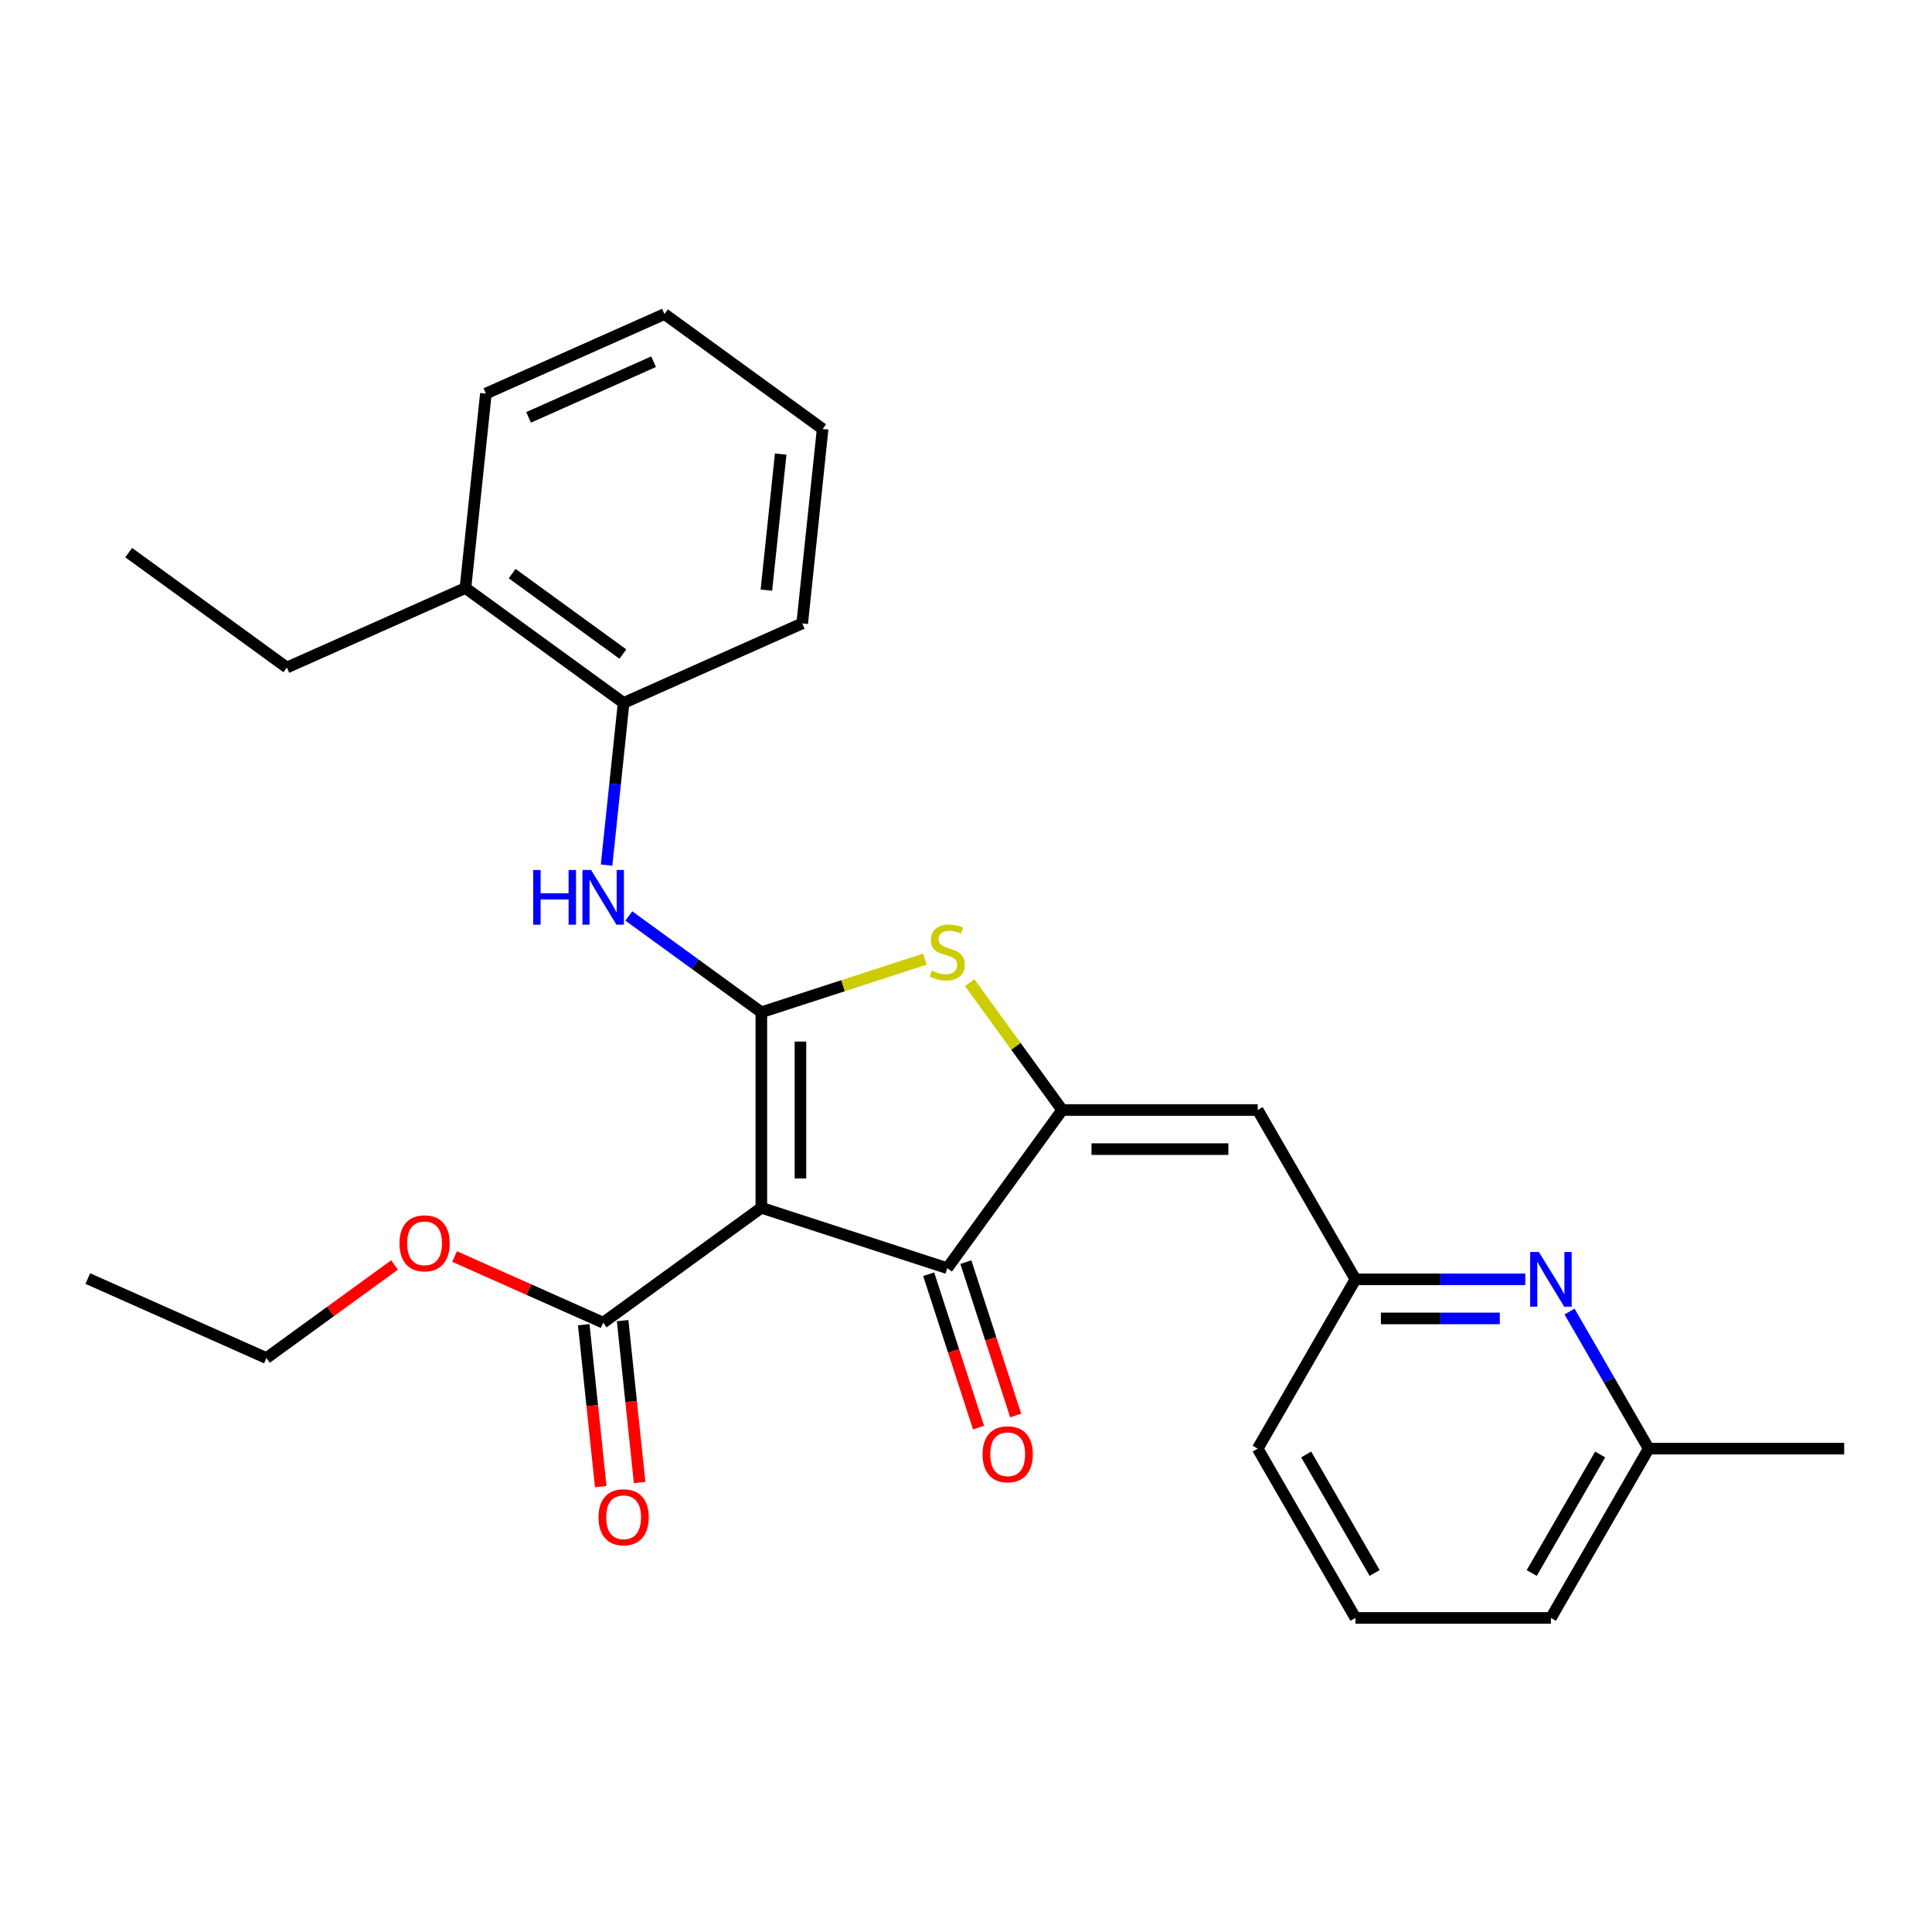 <?xml version='1.0' encoding='iso-8859-1'?>
<svg version='1.1' baseProfile='full'
              xmlns='http://www.w3.org/2000/svg'
                      xmlns:rdkit='http://www.rdkit.org/xml'
                      xmlns:xlink='http://www.w3.org/1999/xlink'
                  xml:space='preserve'
width='1000px' height='1000px' viewBox='0 0 1000 1000'>
<!-- END OF HEADER -->
<rect style='opacity:1.0;fill:#FFFFFF;stroke:none' width='1000' height='1000' x='0' y='0'> </rect>
<path class='bond-0' d='M 490.306,656.405 L 394.068,625.136' style='fill:none;fill-rule:evenodd;stroke:#000000;stroke-width:6px;stroke-linecap:butt;stroke-linejoin:miter;stroke-opacity:1' />
<path class='bond-1' d='M 490.306,656.405 L 549.784,574.541' style='fill:none;fill-rule:evenodd;stroke:#000000;stroke-width:6px;stroke-linecap:butt;stroke-linejoin:miter;stroke-opacity:1' />
<path class='bond-2' d='M 480.682,659.532 L 493.579,699.226' style='fill:none;fill-rule:evenodd;stroke:#000000;stroke-width:6px;stroke-linecap:butt;stroke-linejoin:miter;stroke-opacity:1' />
<path class='bond-2' d='M 493.579,699.226 L 506.477,738.92' style='fill:none;fill-rule:evenodd;stroke:#FF0000;stroke-width:6px;stroke-linecap:butt;stroke-linejoin:miter;stroke-opacity:1' />
<path class='bond-2' d='M 499.93,653.278 L 512.827,692.972' style='fill:none;fill-rule:evenodd;stroke:#000000;stroke-width:6px;stroke-linecap:butt;stroke-linejoin:miter;stroke-opacity:1' />
<path class='bond-2' d='M 512.827,692.972 L 525.724,732.666' style='fill:none;fill-rule:evenodd;stroke:#FF0000;stroke-width:6px;stroke-linecap:butt;stroke-linejoin:miter;stroke-opacity:1' />
<path class='bond-3' d='M 394.068,625.136 L 394.068,523.945' style='fill:none;fill-rule:evenodd;stroke:#000000;stroke-width:6px;stroke-linecap:butt;stroke-linejoin:miter;stroke-opacity:1' />
<path class='bond-3' d='M 414.306,609.957 L 414.306,539.124' style='fill:none;fill-rule:evenodd;stroke:#000000;stroke-width:6px;stroke-linecap:butt;stroke-linejoin:miter;stroke-opacity:1' />
<path class='bond-4' d='M 394.068,625.136 L 312.203,684.614' style='fill:none;fill-rule:evenodd;stroke:#000000;stroke-width:6px;stroke-linecap:butt;stroke-linejoin:miter;stroke-opacity:1' />
<path class='bond-5' d='M 394.068,523.945 L 436.382,510.197' style='fill:none;fill-rule:evenodd;stroke:#000000;stroke-width:6px;stroke-linecap:butt;stroke-linejoin:miter;stroke-opacity:1' />
<path class='bond-5' d='M 436.382,510.197 L 478.696,496.448' style='fill:none;fill-rule:evenodd;stroke:#CCCC00;stroke-width:6px;stroke-linecap:butt;stroke-linejoin:miter;stroke-opacity:1' />
<path class='bond-6' d='M 394.068,523.945 L 359.771,499.027' style='fill:none;fill-rule:evenodd;stroke:#000000;stroke-width:6px;stroke-linecap:butt;stroke-linejoin:miter;stroke-opacity:1' />
<path class='bond-6' d='M 359.771,499.027 L 325.473,474.108' style='fill:none;fill-rule:evenodd;stroke:#0000FF;stroke-width:6px;stroke-linecap:butt;stroke-linejoin:miter;stroke-opacity:1' />
<path class='bond-7' d='M 501.916,508.655 L 525.85,541.598' style='fill:none;fill-rule:evenodd;stroke:#CCCC00;stroke-width:6px;stroke-linecap:butt;stroke-linejoin:miter;stroke-opacity:1' />
<path class='bond-7' d='M 525.85,541.598 L 549.784,574.541' style='fill:none;fill-rule:evenodd;stroke:#000000;stroke-width:6px;stroke-linecap:butt;stroke-linejoin:miter;stroke-opacity:1' />
<path class='bond-8' d='M 549.784,574.541 L 650.974,574.541' style='fill:none;fill-rule:evenodd;stroke:#000000;stroke-width:6px;stroke-linecap:butt;stroke-linejoin:miter;stroke-opacity:1' />
<path class='bond-8' d='M 564.963,594.779 L 635.796,594.779' style='fill:none;fill-rule:evenodd;stroke:#000000;stroke-width:6px;stroke-linecap:butt;stroke-linejoin:miter;stroke-opacity:1' />
<path class='bond-9' d='M 312.203,684.614 L 273.747,667.492' style='fill:none;fill-rule:evenodd;stroke:#000000;stroke-width:6px;stroke-linecap:butt;stroke-linejoin:miter;stroke-opacity:1' />
<path class='bond-9' d='M 273.747,667.492 L 235.291,650.37' style='fill:none;fill-rule:evenodd;stroke:#FF0000;stroke-width:6px;stroke-linecap:butt;stroke-linejoin:miter;stroke-opacity:1' />
<path class='bond-10' d='M 302.14,685.672 L 306.543,727.565' style='fill:none;fill-rule:evenodd;stroke:#000000;stroke-width:6px;stroke-linecap:butt;stroke-linejoin:miter;stroke-opacity:1' />
<path class='bond-10' d='M 306.543,727.565 L 310.946,769.458' style='fill:none;fill-rule:evenodd;stroke:#FF0000;stroke-width:6px;stroke-linecap:butt;stroke-linejoin:miter;stroke-opacity:1' />
<path class='bond-10' d='M 322.267,683.556 L 326.67,725.449' style='fill:none;fill-rule:evenodd;stroke:#000000;stroke-width:6px;stroke-linecap:butt;stroke-linejoin:miter;stroke-opacity:1' />
<path class='bond-10' d='M 326.67,725.449 L 331.073,767.343' style='fill:none;fill-rule:evenodd;stroke:#FF0000;stroke-width:6px;stroke-linecap:butt;stroke-linejoin:miter;stroke-opacity:1' />
<path class='bond-11' d='M 853.355,749.807 L 802.76,837.441' style='fill:none;fill-rule:evenodd;stroke:#000000;stroke-width:6px;stroke-linecap:butt;stroke-linejoin:miter;stroke-opacity:1' />
<path class='bond-11' d='M 828.239,752.833 L 792.822,814.177' style='fill:none;fill-rule:evenodd;stroke:#000000;stroke-width:6px;stroke-linecap:butt;stroke-linejoin:miter;stroke-opacity:1' />
<path class='bond-12' d='M 853.355,749.807 L 832.875,714.336' style='fill:none;fill-rule:evenodd;stroke:#000000;stroke-width:6px;stroke-linecap:butt;stroke-linejoin:miter;stroke-opacity:1' />
<path class='bond-12' d='M 832.875,714.336 L 812.396,678.864' style='fill:none;fill-rule:evenodd;stroke:#0000FF;stroke-width:6px;stroke-linecap:butt;stroke-linejoin:miter;stroke-opacity:1' />
<path class='bond-13' d='M 853.355,749.807 L 954.545,749.807' style='fill:none;fill-rule:evenodd;stroke:#000000;stroke-width:6px;stroke-linecap:butt;stroke-linejoin:miter;stroke-opacity:1' />
<path class='bond-14' d='M 313.957,447.777 L 318.369,405.804' style='fill:none;fill-rule:evenodd;stroke:#0000FF;stroke-width:6px;stroke-linecap:butt;stroke-linejoin:miter;stroke-opacity:1' />
<path class='bond-14' d='M 318.369,405.804 L 322.781,363.831' style='fill:none;fill-rule:evenodd;stroke:#000000;stroke-width:6px;stroke-linecap:butt;stroke-linejoin:miter;stroke-opacity:1' />
<path class='bond-15' d='M 650.974,574.541 L 701.57,662.174' style='fill:none;fill-rule:evenodd;stroke:#000000;stroke-width:6px;stroke-linecap:butt;stroke-linejoin:miter;stroke-opacity:1' />
<path class='bond-16' d='M 802.76,837.441 L 701.57,837.441' style='fill:none;fill-rule:evenodd;stroke:#000000;stroke-width:6px;stroke-linecap:butt;stroke-linejoin:miter;stroke-opacity:1' />
<path class='bond-17' d='M 701.57,837.441 L 650.974,749.807' style='fill:none;fill-rule:evenodd;stroke:#000000;stroke-width:6px;stroke-linecap:butt;stroke-linejoin:miter;stroke-opacity:1' />
<path class='bond-17' d='M 711.507,814.177 L 676.09,752.833' style='fill:none;fill-rule:evenodd;stroke:#000000;stroke-width:6px;stroke-linecap:butt;stroke-linejoin:miter;stroke-opacity:1' />
<path class='bond-18' d='M 425.8,222.037 L 415.223,322.673' style='fill:none;fill-rule:evenodd;stroke:#000000;stroke-width:6px;stroke-linecap:butt;stroke-linejoin:miter;stroke-opacity:1' />
<path class='bond-18' d='M 404.086,235.017 L 396.682,305.462' style='fill:none;fill-rule:evenodd;stroke:#000000;stroke-width:6px;stroke-linecap:butt;stroke-linejoin:miter;stroke-opacity:1' />
<path class='bond-19' d='M 425.8,222.037 L 343.935,162.559' style='fill:none;fill-rule:evenodd;stroke:#000000;stroke-width:6px;stroke-linecap:butt;stroke-linejoin:miter;stroke-opacity:1' />
<path class='bond-20' d='M 415.223,322.673 L 322.781,363.831' style='fill:none;fill-rule:evenodd;stroke:#000000;stroke-width:6px;stroke-linecap:butt;stroke-linejoin:miter;stroke-opacity:1' />
<path class='bond-21' d='M 204.232,654.739 L 171.064,678.837' style='fill:none;fill-rule:evenodd;stroke:#FF0000;stroke-width:6px;stroke-linecap:butt;stroke-linejoin:miter;stroke-opacity:1' />
<path class='bond-21' d='M 171.064,678.837 L 137.897,702.934' style='fill:none;fill-rule:evenodd;stroke:#000000;stroke-width:6px;stroke-linecap:butt;stroke-linejoin:miter;stroke-opacity:1' />
<path class='bond-22' d='M 137.897,702.934 L 45.455,661.777' style='fill:none;fill-rule:evenodd;stroke:#000000;stroke-width:6px;stroke-linecap:butt;stroke-linejoin:miter;stroke-opacity:1' />
<path class='bond-23' d='M 322.781,363.831 L 240.916,304.353' style='fill:none;fill-rule:evenodd;stroke:#000000;stroke-width:6px;stroke-linecap:butt;stroke-linejoin:miter;stroke-opacity:1' />
<path class='bond-23' d='M 322.396,338.537 L 265.091,296.902' style='fill:none;fill-rule:evenodd;stroke:#000000;stroke-width:6px;stroke-linecap:butt;stroke-linejoin:miter;stroke-opacity:1' />
<path class='bond-24' d='M 343.935,162.559 L 251.493,203.717' style='fill:none;fill-rule:evenodd;stroke:#000000;stroke-width:6px;stroke-linecap:butt;stroke-linejoin:miter;stroke-opacity:1' />
<path class='bond-24' d='M 338.3,187.221 L 273.591,216.032' style='fill:none;fill-rule:evenodd;stroke:#000000;stroke-width:6px;stroke-linecap:butt;stroke-linejoin:miter;stroke-opacity:1' />
<path class='bond-25' d='M 251.493,203.717 L 240.916,304.353' style='fill:none;fill-rule:evenodd;stroke:#000000;stroke-width:6px;stroke-linecap:butt;stroke-linejoin:miter;stroke-opacity:1' />
<path class='bond-26' d='M 240.916,304.353 L 148.474,345.511' style='fill:none;fill-rule:evenodd;stroke:#000000;stroke-width:6px;stroke-linecap:butt;stroke-linejoin:miter;stroke-opacity:1' />
<path class='bond-27' d='M 148.474,345.511 L 66.609,286.033' style='fill:none;fill-rule:evenodd;stroke:#000000;stroke-width:6px;stroke-linecap:butt;stroke-linejoin:miter;stroke-opacity:1' />
<path class='bond-28' d='M 650.974,749.807 L 701.57,662.174' style='fill:none;fill-rule:evenodd;stroke:#000000;stroke-width:6px;stroke-linecap:butt;stroke-linejoin:miter;stroke-opacity:1' />
<path class='bond-29' d='M 701.57,662.174 L 745.53,662.174' style='fill:none;fill-rule:evenodd;stroke:#000000;stroke-width:6px;stroke-linecap:butt;stroke-linejoin:miter;stroke-opacity:1' />
<path class='bond-29' d='M 745.53,662.174 L 789.49,662.174' style='fill:none;fill-rule:evenodd;stroke:#0000FF;stroke-width:6px;stroke-linecap:butt;stroke-linejoin:miter;stroke-opacity:1' />
<path class='bond-29' d='M 714.758,682.412 L 745.53,682.412' style='fill:none;fill-rule:evenodd;stroke:#000000;stroke-width:6px;stroke-linecap:butt;stroke-linejoin:miter;stroke-opacity:1' />
<path class='bond-29' d='M 745.53,682.412 L 776.302,682.412' style='fill:none;fill-rule:evenodd;stroke:#0000FF;stroke-width:6px;stroke-linecap:butt;stroke-linejoin:miter;stroke-opacity:1' />
<path  class='atom-3' d='M 482.306 502.396
Q 482.626 502.516, 483.946 503.076
Q 485.266 503.636, 486.706 503.996
Q 488.186 504.316, 489.626 504.316
Q 492.306 504.316, 493.866 503.036
Q 495.426 501.716, 495.426 499.436
Q 495.426 497.876, 494.626 496.916
Q 493.866 495.956, 492.666 495.436
Q 491.466 494.916, 489.466 494.316
Q 486.946 493.556, 485.426 492.836
Q 483.946 492.116, 482.866 490.596
Q 481.826 489.076, 481.826 486.516
Q 481.826 482.956, 484.226 480.756
Q 486.666 478.556, 491.466 478.556
Q 494.746 478.556, 498.466 480.116
L 497.546 483.196
Q 494.146 481.796, 491.586 481.796
Q 488.826 481.796, 487.306 482.956
Q 485.786 484.076, 485.826 486.036
Q 485.826 487.556, 486.586 488.476
Q 487.386 489.396, 488.506 489.916
Q 489.666 490.436, 491.586 491.036
Q 494.146 491.836, 495.666 492.636
Q 497.186 493.436, 498.266 495.076
Q 499.386 496.676, 499.386 499.436
Q 499.386 503.356, 496.746 505.476
Q 494.146 507.556, 489.786 507.556
Q 487.266 507.556, 485.346 506.996
Q 483.466 506.476, 481.226 505.556
L 482.306 502.396
' fill='#CCCC00'/>
<path  class='atom-5' d='M 508.575 752.723
Q 508.575 745.923, 511.935 742.123
Q 515.295 738.323, 521.575 738.323
Q 527.855 738.323, 531.215 742.123
Q 534.575 745.923, 534.575 752.723
Q 534.575 759.603, 531.175 763.523
Q 527.775 767.403, 521.575 767.403
Q 515.335 767.403, 511.935 763.523
Q 508.575 759.643, 508.575 752.723
M 521.575 764.203
Q 525.895 764.203, 528.215 761.323
Q 530.575 758.403, 530.575 752.723
Q 530.575 747.163, 528.215 744.363
Q 525.895 741.523, 521.575 741.523
Q 517.255 741.523, 514.895 744.323
Q 512.575 747.123, 512.575 752.723
Q 512.575 758.443, 514.895 761.323
Q 517.255 764.203, 521.575 764.203
' fill='#FF0000'/>
<path  class='atom-8' d='M 309.781 785.33
Q 309.781 778.53, 313.141 774.73
Q 316.501 770.93, 322.781 770.93
Q 329.061 770.93, 332.421 774.73
Q 335.781 778.53, 335.781 785.33
Q 335.781 792.21, 332.381 796.13
Q 328.981 800.01, 322.781 800.01
Q 316.541 800.01, 313.141 796.13
Q 309.781 792.25, 309.781 785.33
M 322.781 796.81
Q 327.101 796.81, 329.421 793.93
Q 331.781 791.01, 331.781 785.33
Q 331.781 779.77, 329.421 776.97
Q 327.101 774.13, 322.781 774.13
Q 318.461 774.13, 316.101 776.93
Q 313.781 779.73, 313.781 785.33
Q 313.781 791.05, 316.101 793.93
Q 318.461 796.81, 322.781 796.81
' fill='#FF0000'/>
<path  class='atom-9' d='M 275.983 450.307
L 279.823 450.307
L 279.823 462.347
L 294.303 462.347
L 294.303 450.307
L 298.143 450.307
L 298.143 478.627
L 294.303 478.627
L 294.303 465.547
L 279.823 465.547
L 279.823 478.627
L 275.983 478.627
L 275.983 450.307
' fill='#0000FF'/>
<path  class='atom-9' d='M 305.943 450.307
L 315.223 465.307
Q 316.143 466.787, 317.623 469.467
Q 319.103 472.147, 319.183 472.307
L 319.183 450.307
L 322.943 450.307
L 322.943 478.627
L 319.063 478.627
L 309.103 462.227
Q 307.943 460.307, 306.703 458.107
Q 305.503 455.907, 305.143 455.227
L 305.143 478.627
L 301.463 478.627
L 301.463 450.307
L 305.943 450.307
' fill='#0000FF'/>
<path  class='atom-15' d='M 206.761 643.536
Q 206.761 636.736, 210.121 632.936
Q 213.481 629.136, 219.761 629.136
Q 226.041 629.136, 229.401 632.936
Q 232.761 636.736, 232.761 643.536
Q 232.761 650.416, 229.361 654.336
Q 225.961 658.216, 219.761 658.216
Q 213.521 658.216, 210.121 654.336
Q 206.761 650.456, 206.761 643.536
M 219.761 655.016
Q 224.081 655.016, 226.401 652.136
Q 228.761 649.216, 228.761 643.536
Q 228.761 637.976, 226.401 635.176
Q 224.081 632.336, 219.761 632.336
Q 215.441 632.336, 213.081 635.136
Q 210.761 637.936, 210.761 643.536
Q 210.761 649.256, 213.081 652.136
Q 215.441 655.016, 219.761 655.016
' fill='#FF0000'/>
<path  class='atom-26' d='M 796.5 648.014
L 805.78 663.014
Q 806.7 664.494, 808.18 667.174
Q 809.66 669.854, 809.74 670.014
L 809.74 648.014
L 813.5 648.014
L 813.5 676.334
L 809.62 676.334
L 799.66 659.934
Q 798.5 658.014, 797.26 655.814
Q 796.06 653.614, 795.7 652.934
L 795.7 676.334
L 792.02 676.334
L 792.02 648.014
L 796.5 648.014
' fill='#0000FF'/>
</svg>
